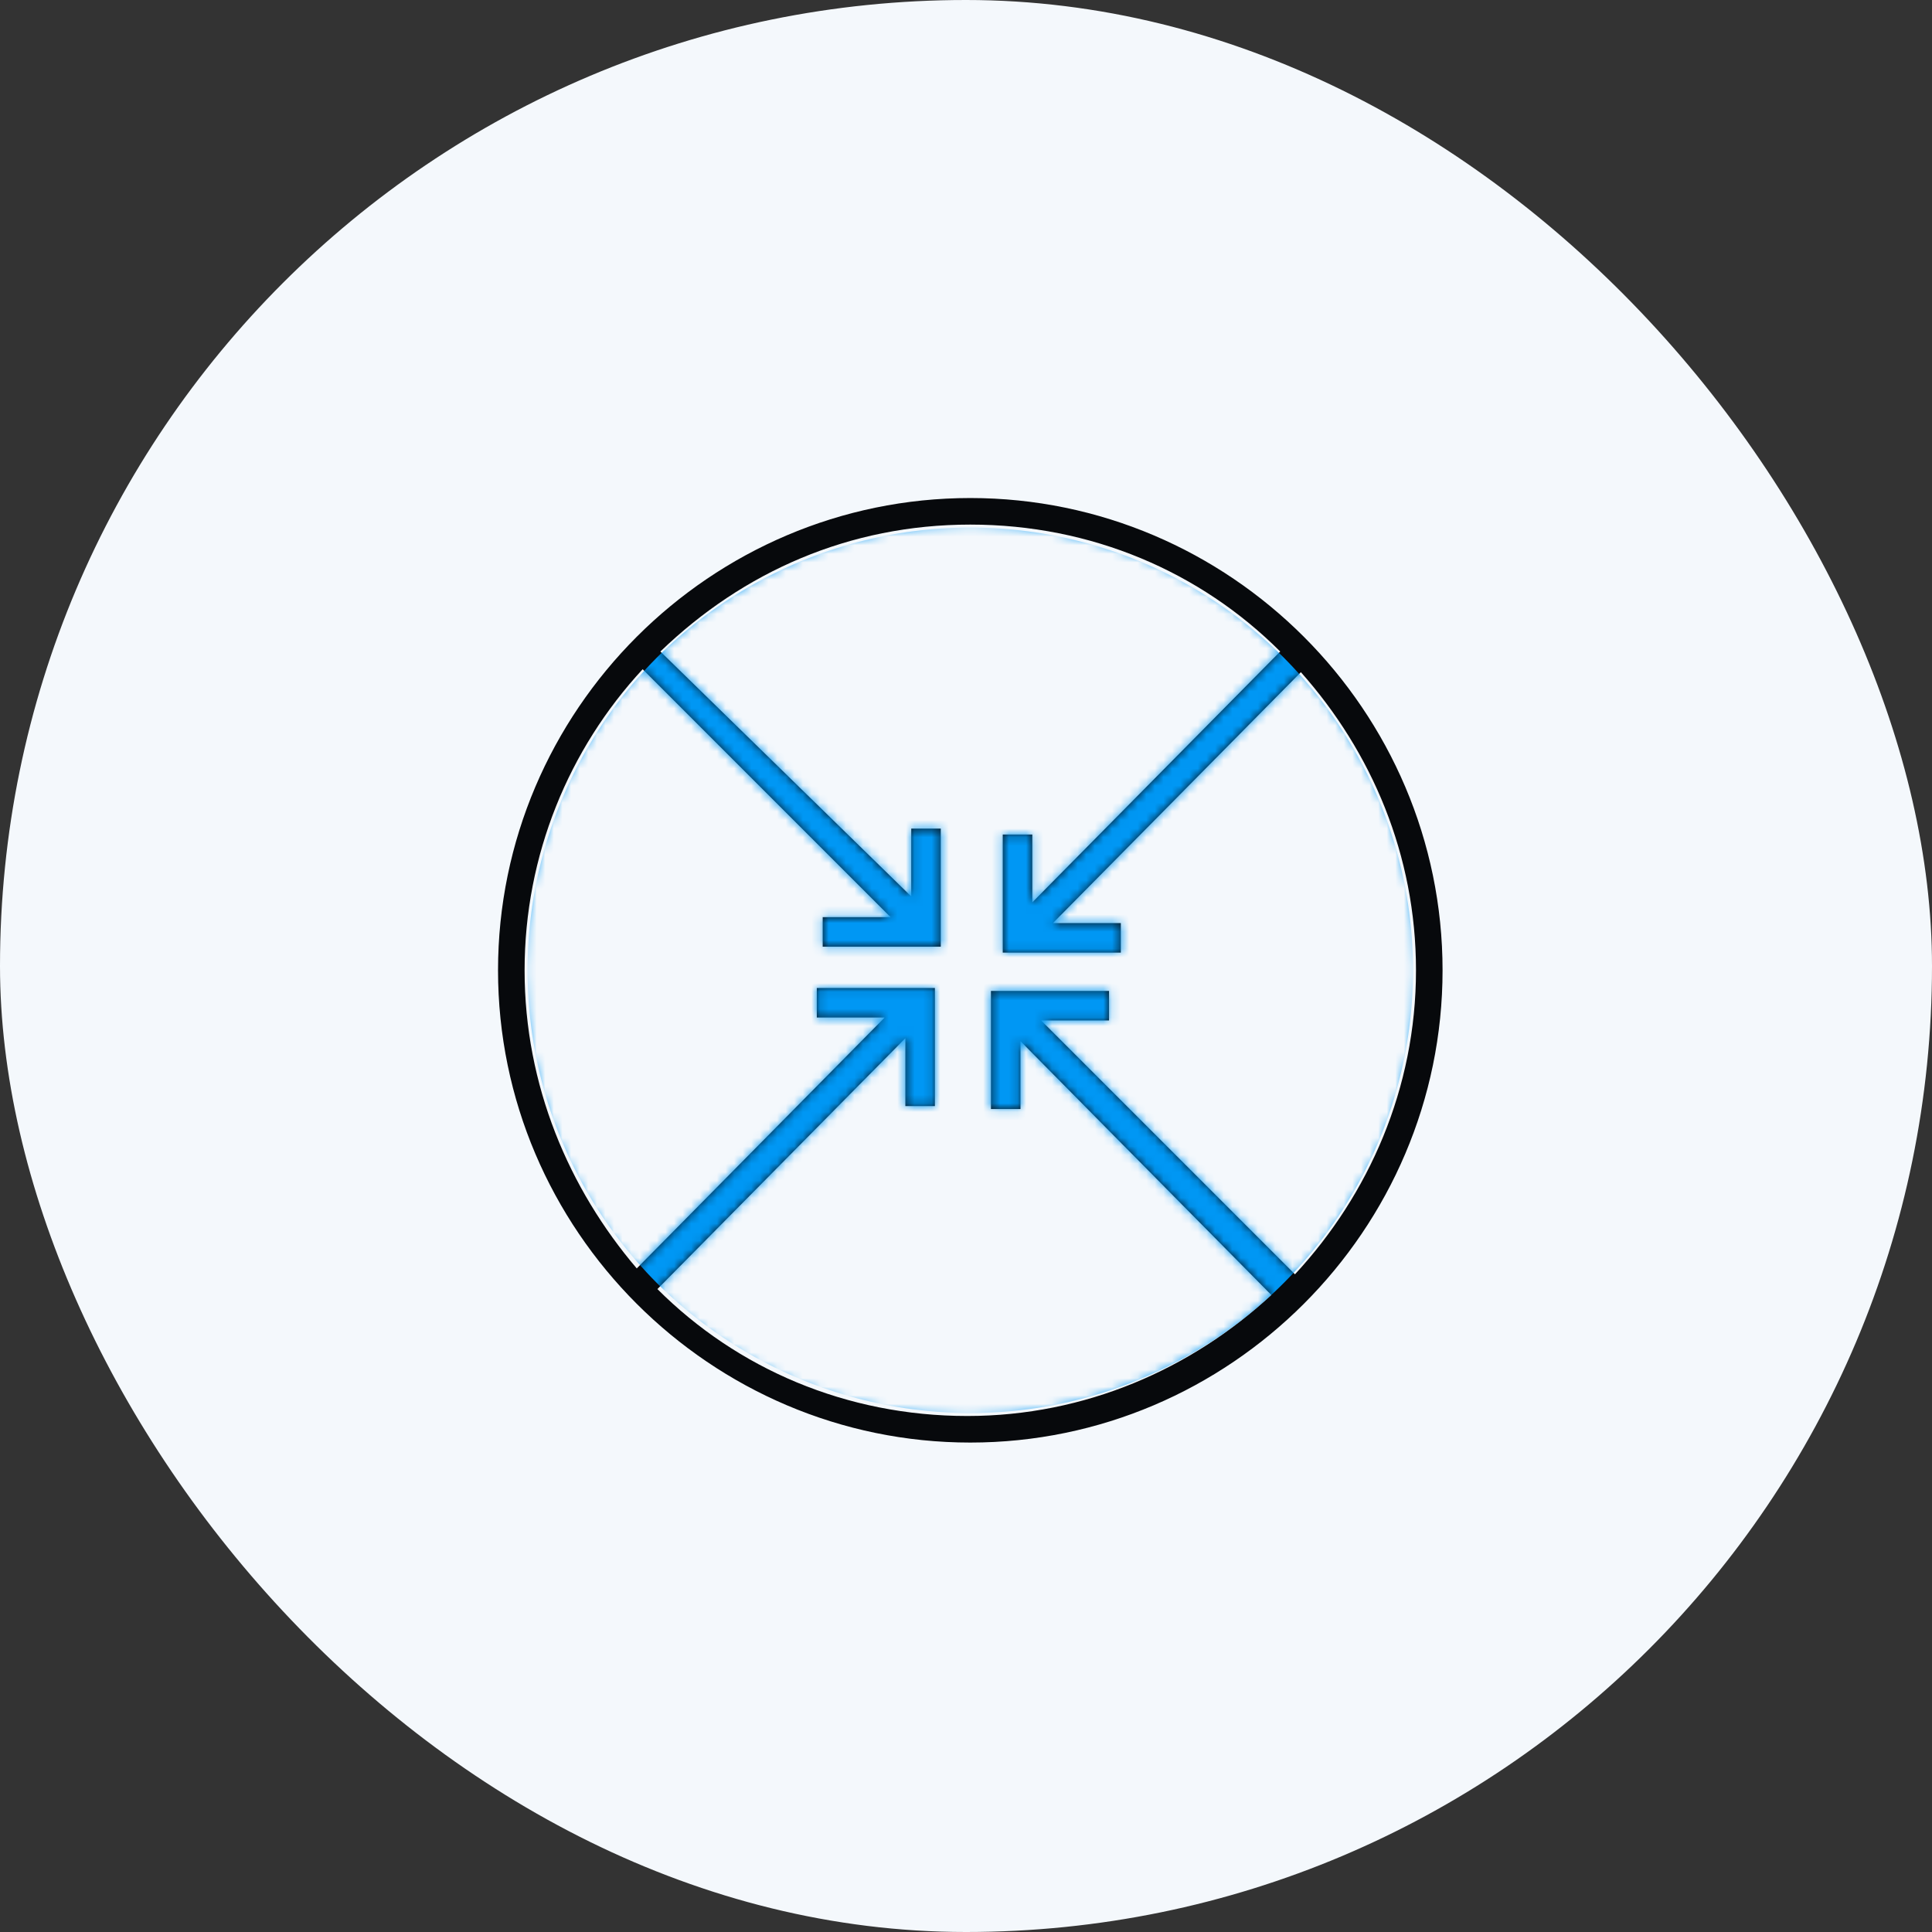 <svg width="225" height="225" viewBox="0 0 225 225" fill="none" xmlns="http://www.w3.org/2000/svg">
<rect x="0" y="0" width="225" height="225" fill="#333333" stroke="none"/>
<rect width="225" height="225" rx="112.5" fill="#F4F8FC"/>
<path d="M92.812 90.406L63.25 60.844H71.156V57.406H57.406V71.156H60.844V63.25L90.062 92.812C80.781 101.406 68.406 106.906 54.656 106.906C40.562 106.906 27.844 101.406 18.562 92.125L47.438 62.906V70.812H50.875V57.062H37.125V60.5H45.031L16.156 89.719C8.25 80.438 3.094 68.406 3.094 55C3.094 41.594 8.25 29.219 16.844 19.938L45.719 48.812H37.812V52.25H51.562V38.5H48.125V46.406L18.906 17.875C28.531 8.594 40.906 3.094 55 3.094C69.094 3.094 81.812 8.594 91.094 17.875L62.219 47.094V39.188H58.781V52.938H72.531V49.5H64.625L93.5 20.281C101.75 29.562 106.906 41.594 106.906 55C106.906 68.75 101.406 81.125 92.812 90.406ZM55 0C24.75 0 0 24.75 0 55C0 85.25 24.75 110 55 110C85.25 110 110 85.25 110 55C110 24.75 85.25 0 55 0Z" transform="translate(58 58)" fill="#07090C"/>
<mask id="mask0" mask-type="alpha" maskUnits="userSpaceOnUse" x="58" y="58" width="110" height="110">
<path d="M92.812 90.406L63.25 60.844H71.156V57.406H57.406V71.156H60.844V63.25L90.062 92.812C80.781 101.406 68.406 106.906 54.656 106.906C40.562 106.906 27.844 101.406 18.562 92.125L47.438 62.906V70.812H50.875V57.062H37.125V60.5H45.031L16.156 89.719C8.25 80.438 3.094 68.406 3.094 55C3.094 41.594 8.25 29.219 16.844 19.938L45.719 48.812H37.812V52.25H51.562V38.5H48.125V46.406L18.906 17.875C28.531 8.594 40.906 3.094 55 3.094C69.094 3.094 81.812 8.594 91.094 17.875L62.219 47.094V39.188H58.781V52.938H72.531V49.5H64.625L93.5 20.281C101.75 29.562 106.906 41.594 106.906 55C106.906 68.75 101.406 81.125 92.812 90.406ZM55 0C24.75 0 0 24.75 0 55C0 85.25 24.75 110 55 110C85.25 110 110 85.25 110 55C110 24.75 85.25 0 55 0Z" transform="translate(58 58)" fill="#07090C"/>
</mask>
<g mask="url(#mask0)">
<circle cx="51.562" cy="51.562" r="51.562" transform="translate(61.438 61.438)" fill="#0097F4"/>
</g>
</svg>
